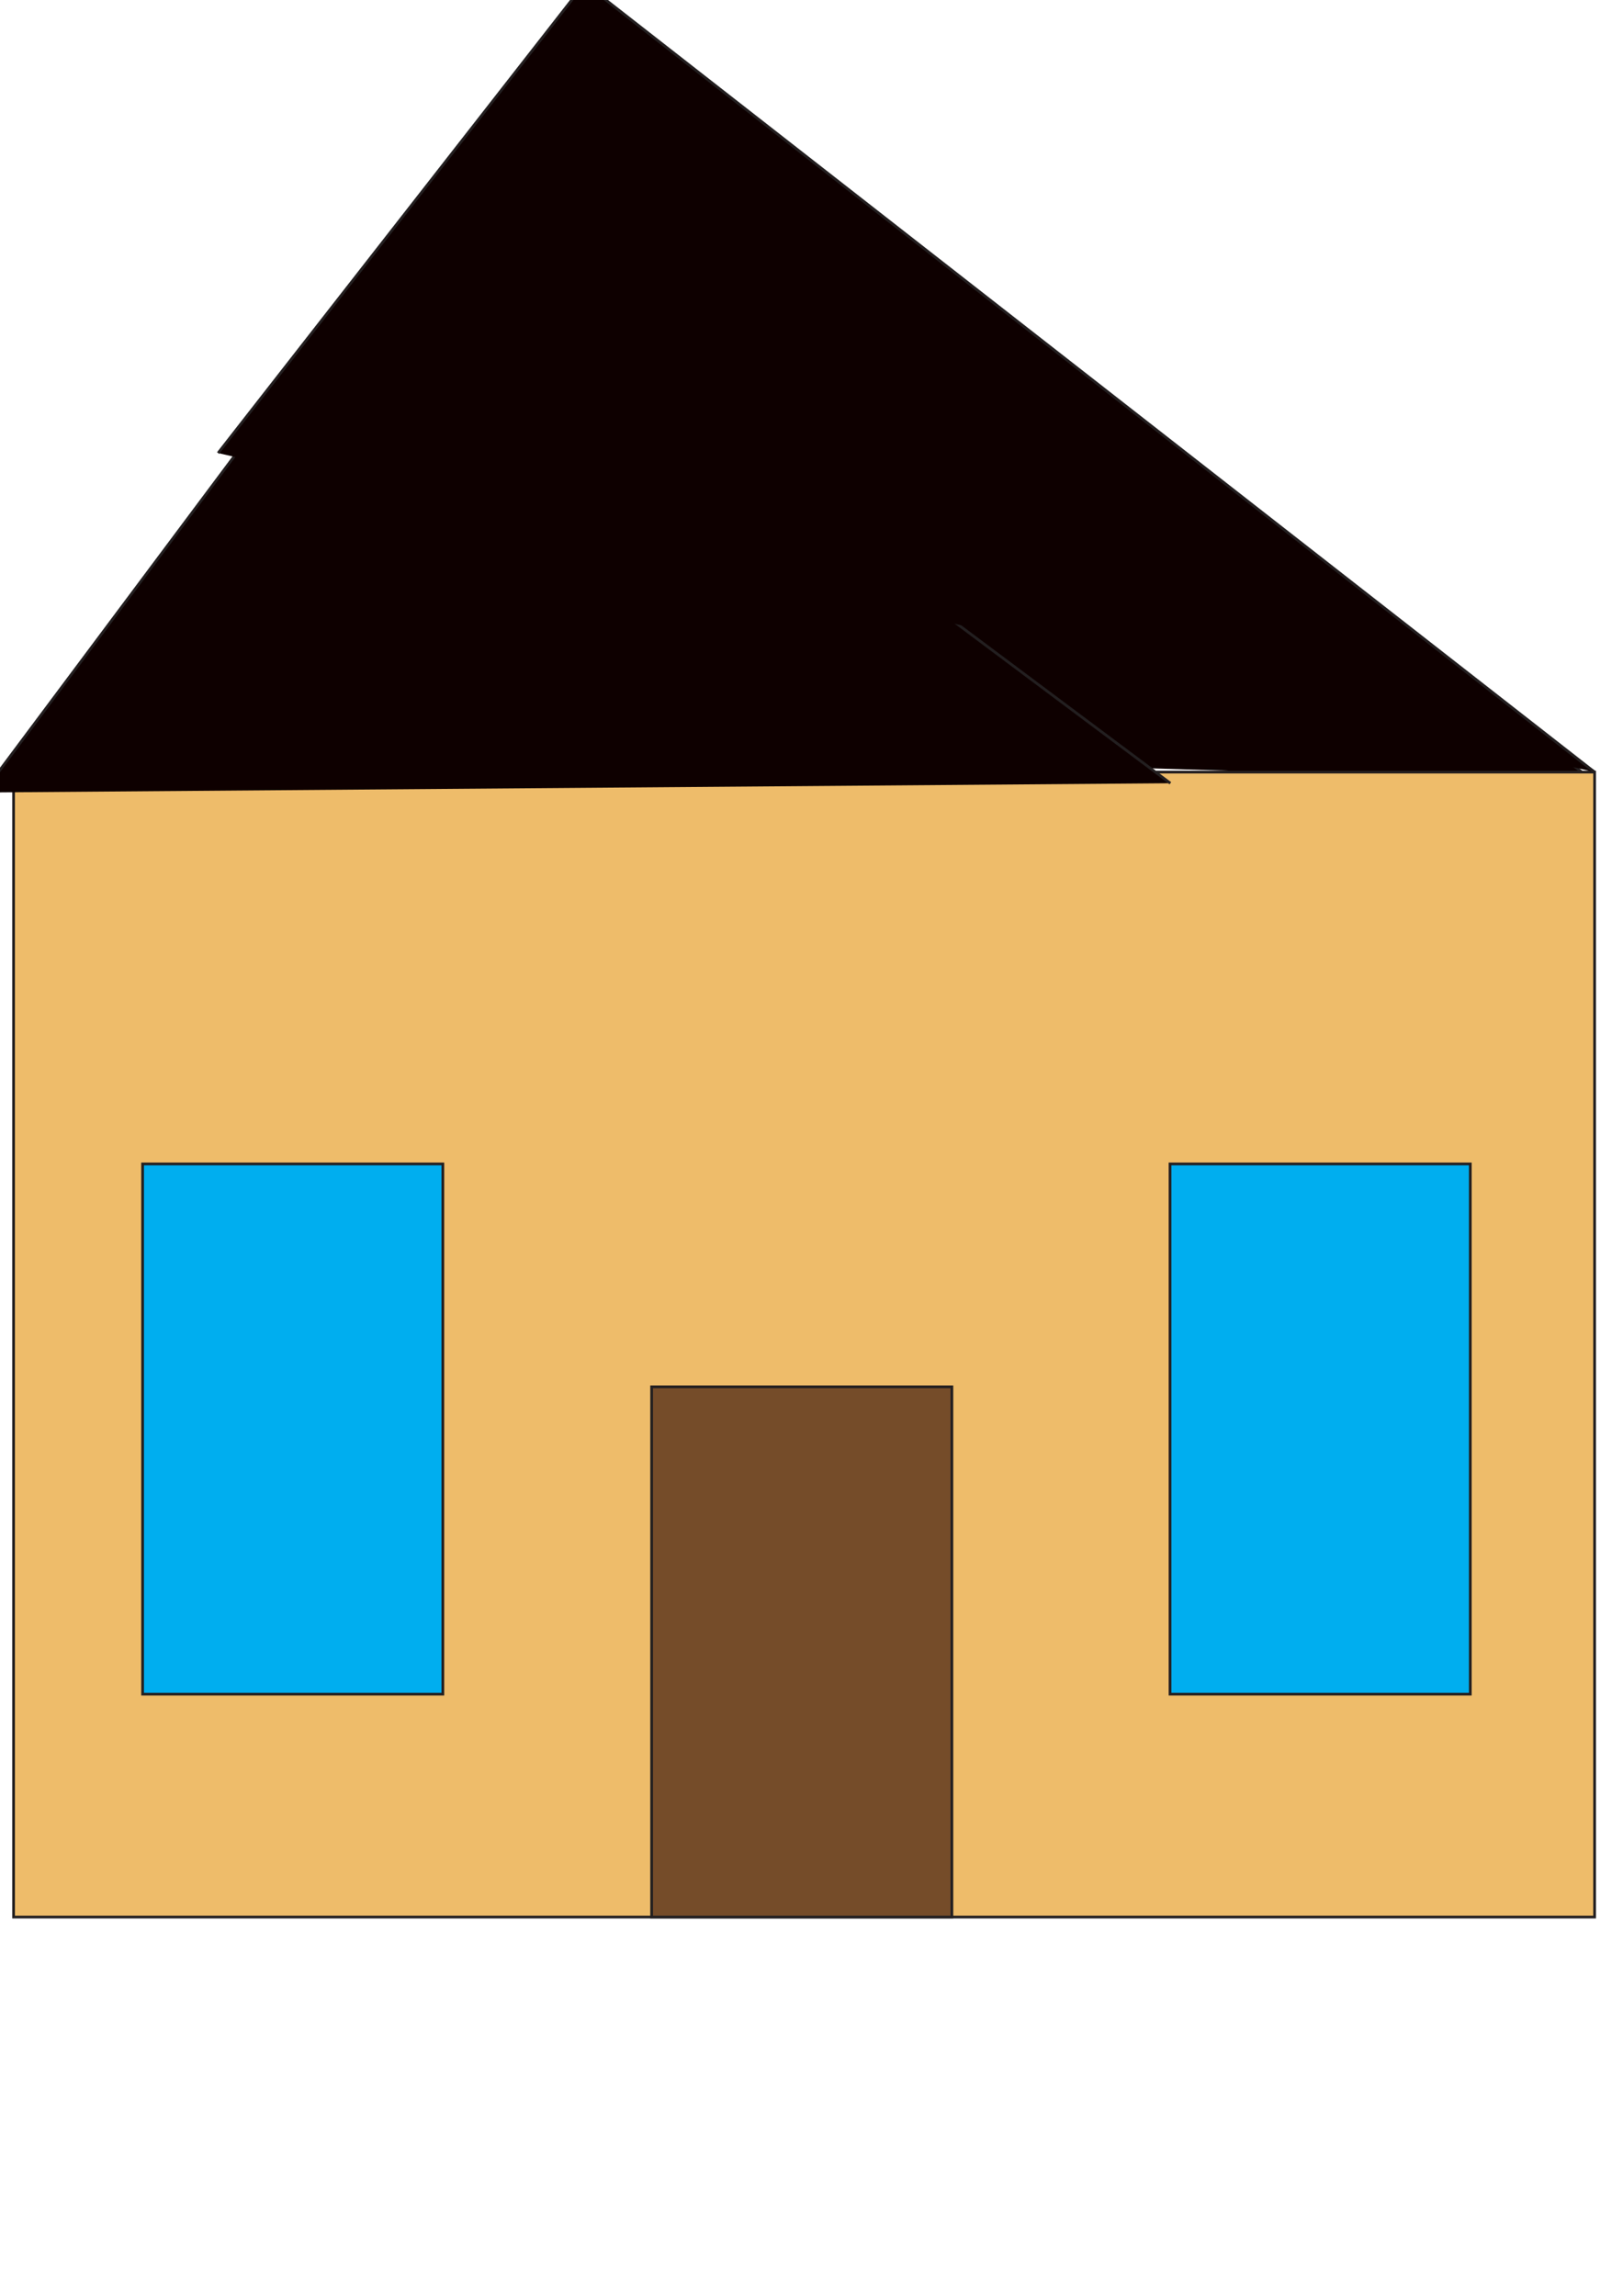<?xml version="1.0" encoding="UTF-8"?>
<svg xmlns="http://www.w3.org/2000/svg" version="1.1" viewBox="0 0 595.28 841.89">
  <defs>
    <style>
      .cls-1 {
        fill: #00aeef;
      }

      .cls-1, .cls-2, .cls-3, .cls-4 {
        stroke: #231f20;
        stroke-miterlimit: 10;
      }

      .cls-2 {
        fill: #eebc6a;
      }

      .cls-3 {
        fill: #754c29;
      }

      .cls-4 {
        fill: #0e0000;
      }
    </style>
  </defs>
  <!-- Generator: Adobe Illustrator 28.7.1, SVG Export Plug-In . SVG Version: 1.2.0 Build 142)  -->
  <g>
    <g id="Layer_1">
      <polyline class="cls-4" points="584.87 286.78 331.98 89.33 187.38 274.53"/>
      <rect class="cls-2" x="4.98" y="283.14" width="579.89" height="419.86"/>
      <rect class="cls-3" x="239" y="508.56" width="110.13" height="194.44"/>
      <rect class="cls-1" x="52.3" y="426.82" width="110.13" height="194.44"/>
      <rect class="cls-1" x="429.14" y="426.82" width="110.13" height="194.44"/>
      <line class="cls-4" x1="4.98" y1="283.14" x2="294.92" y2="90.41"/>
      <line class="cls-4" x1="584.87" y1="283.14" x2="294.92" y2="90.41"/>
      <polyline class="cls-4" points="429.26 287.22 151.41 79.65 -6.19 290.62"/>
      <polyline class="cls-4" points="584.87 283.14 214.44 -6.07 79.99 166.14"/>
    </g>
  </g>
</svg>